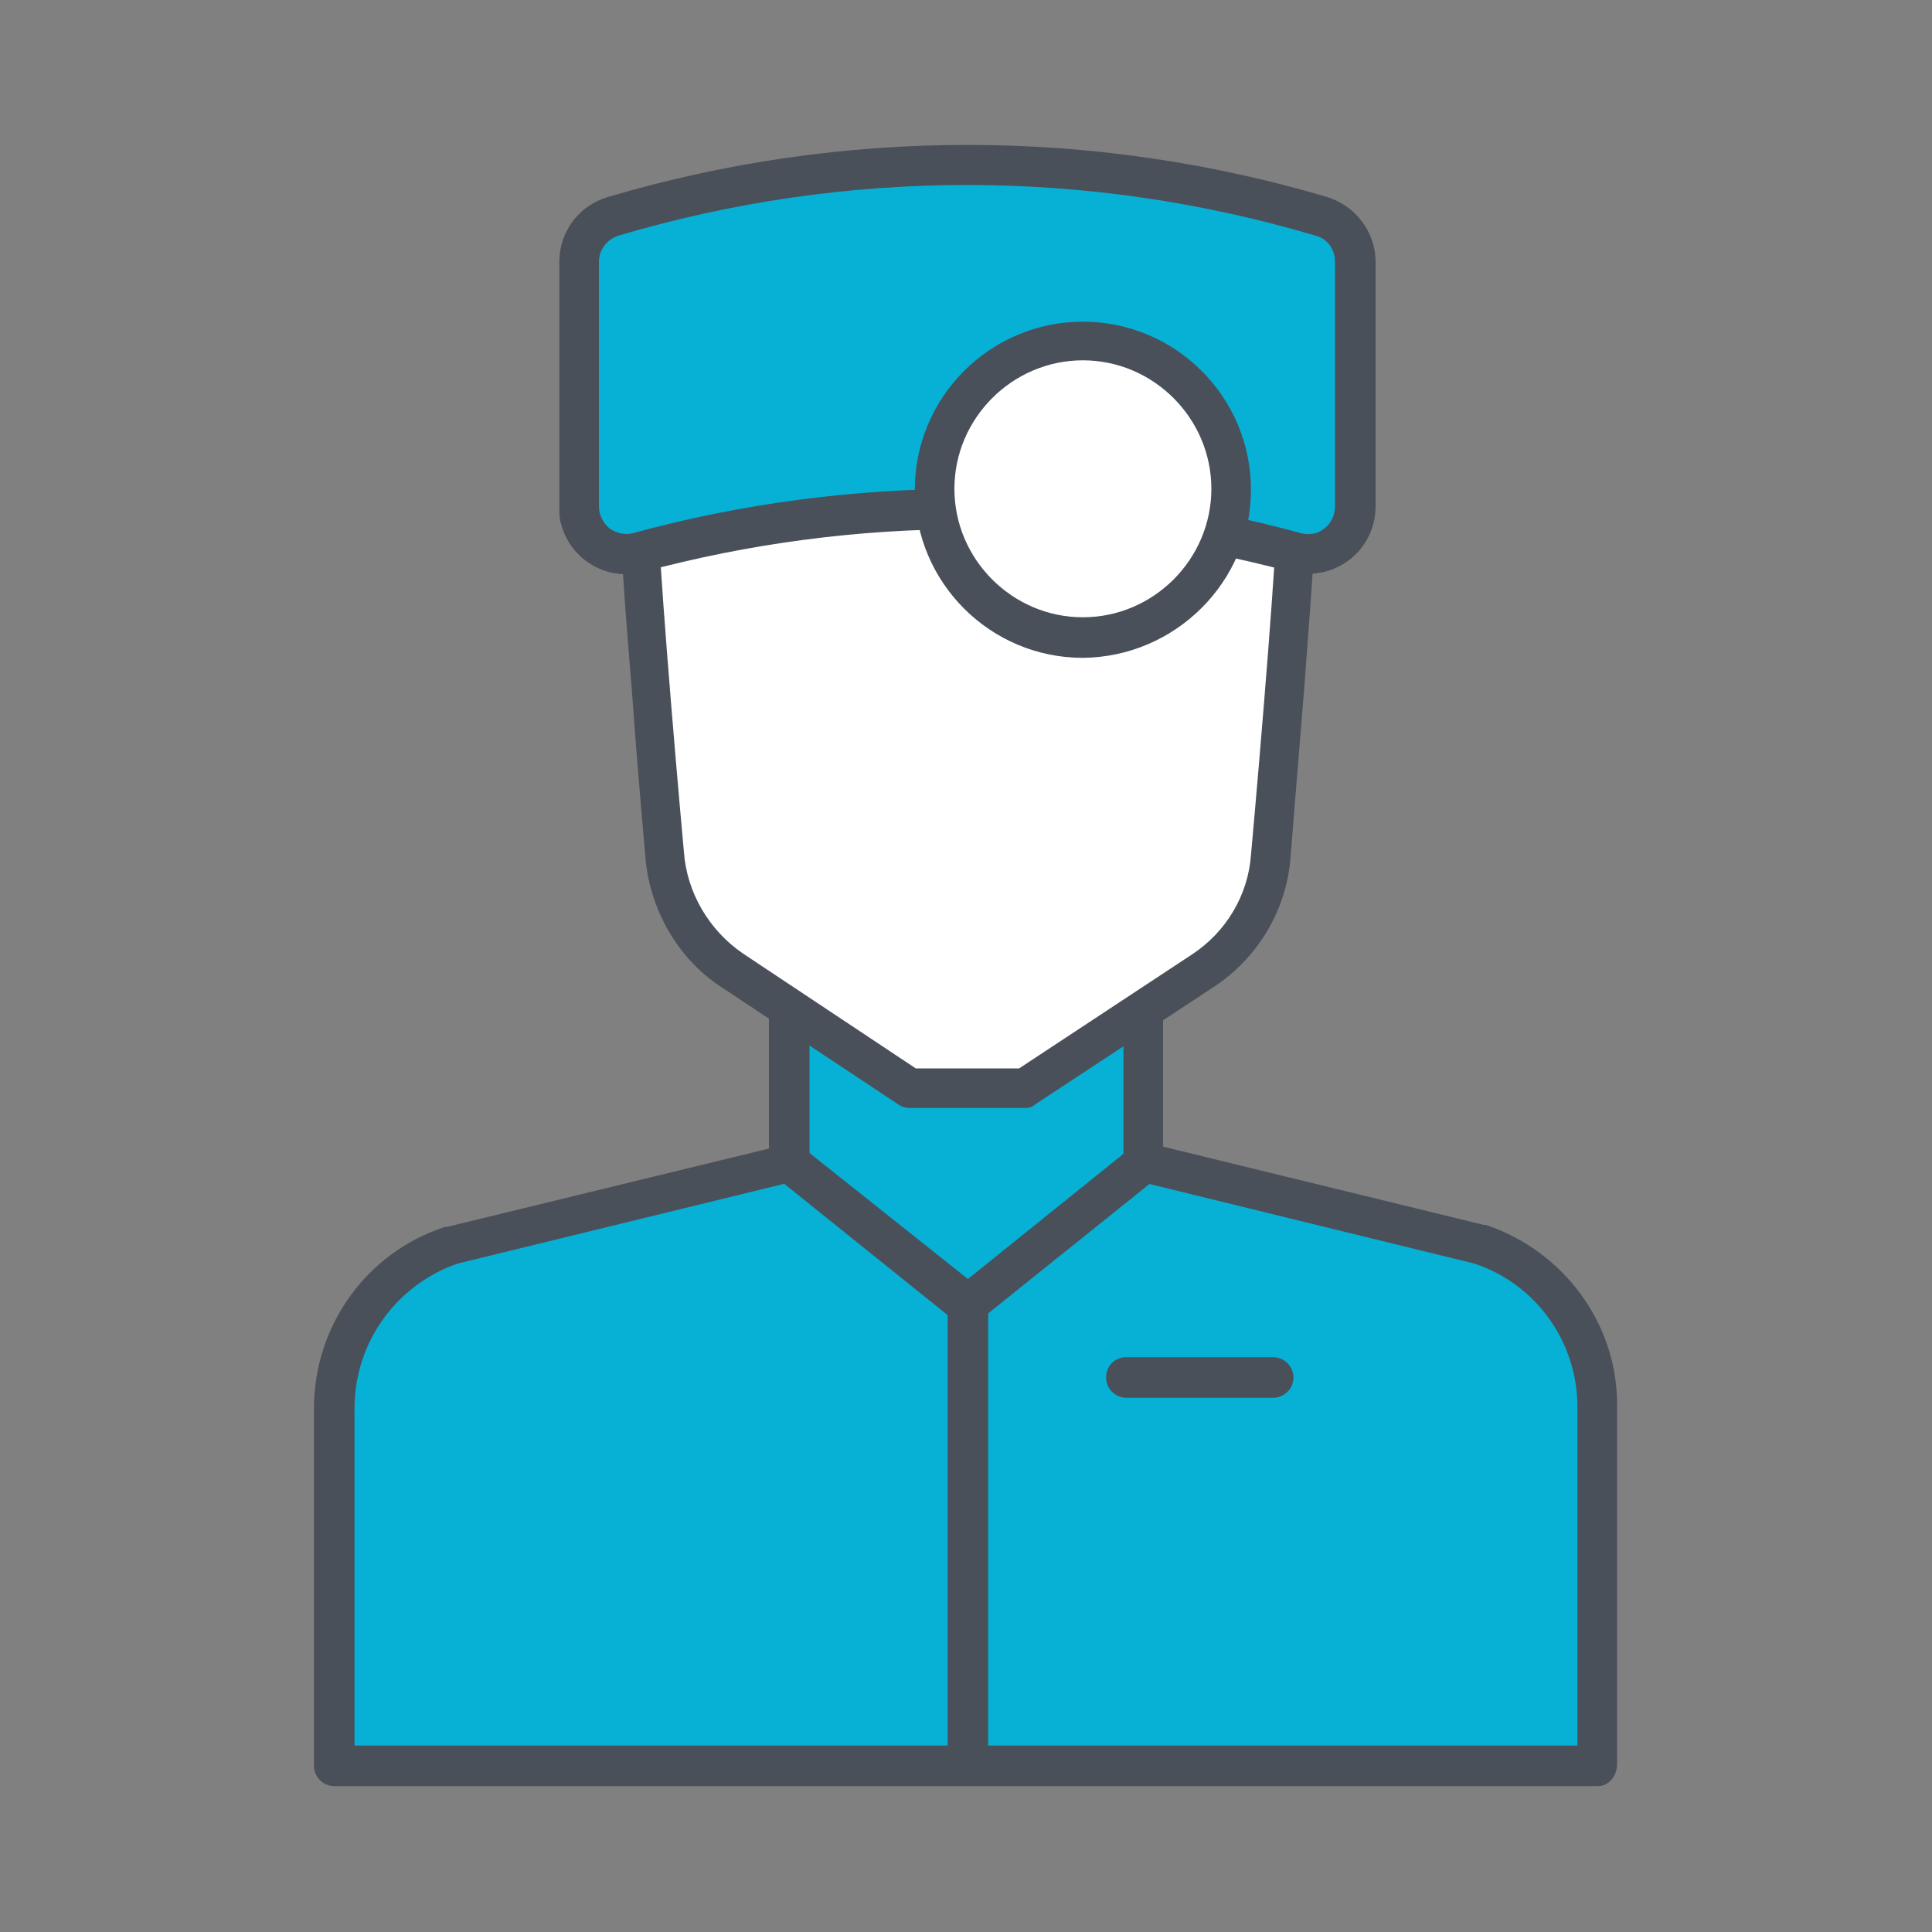 <?xml version="1.0" encoding="utf-8"?>
<!-- Generator: Adobe Illustrator 25.3.1, SVG Export Plug-In . SVG Version: 6.00 Build 0)  -->
<svg version="1.1" id="Capa_1" xmlns="http://www.w3.org/2000/svg" xmlns:xlink="http://www.w3.org/1999/xlink" x="0px" y="0px"
	 viewBox="0 0 200 200" style="enable-background:new 0 0 200 200;" xml:space="preserve">
<rect x="0" y="0" width="200" height="200" fill="#808080" stroke="none"/>
<style type="text/css">
	.st0{fill:#07B1D6;}
	.st1{fill:#4A5059;}
	.st2{fill:#FFFFFF;}
	.st3{fill:none;}
</style>
<g id="Capa_2_1_">
	<g id="Layer_2">
		<path class="st0" d="M118.3,120.4V100H81.8v20.4l-34.9,8.5c-7.3,2.4-12.2,9.2-12.2,16.9v37h130.7v-37c0-7.7-4.9-14.5-12.2-16.9
			L118.3,120.4z"/>
		<path class="st1" d="M165.4,184.9H34.6c-1.1,0-2.1-0.9-2.1-2.1v-37c0-8.6,5.5-16.2,13.6-18.8l0.2,0l33.3-8.1V100
			c0-1.1,0.9-2.1,2.1-2.1h36.6c1.1,0,2.1,0.9,2.1,2.1v18.7l33.2,8.1l0.2,0c8.1,2.7,13.7,10.3,13.6,18.8v37
			C167.4,183.9,166.5,184.9,165.4,184.9z M36.7,180.7h126.6v-35c0-6.8-4.3-12.8-10.7-14.9l-34.7-8.5c-0.9-0.2-1.6-1-1.6-2v-18.3
			H83.8v18.3c0,0.9-0.6,1.8-1.6,2l-34.8,8.5C41,133,36.7,139,36.7,145.8V180.7z"/>
		<path class="st2" d="M134.9,42.1c0,0-17.3-1.8-22-14.5H87.3c-4.6,12.7-22,14.5-22,14.5l0.8,11.5c-0.5,0,2.5,34.9,2.5,34.9
			c0.4,4.9,3,9.3,7,12l18.4,12.2h11.9l18.4-12.1c4.1-2.7,6.7-7.1,7-11.9c0,0,3-35,2.5-35L134.9,42.1z"/>
		<path class="st1" d="M106.1,114.7H94.2c-0.4,0-0.8-0.1-1.1-0.3l-18.4-12.2c-4.5-2.9-7.5-8.1-7.9-13.6c0-0.1-0.8-8.7-1.4-17.3
			c-1-11.9-1.2-16.1-1.1-17.8l-0.8-11.3c-0.1-1.1,0.7-2.1,1.8-2.2c0.2,0,16.1-1.8,20.3-13.1c0.3-0.8,1.1-1.4,1.9-1.4h25.6
			c0.9,0,1.6,0.5,1.9,1.4C119,38.2,135,40,135.1,40c1.1,0.1,1.9,1.1,1.8,2.2l-0.8,11.4c0.1,1.7-0.2,5.9-1.1,17.8
			c-0.7,8.6-1.4,17.2-1.4,17.3c-0.4,5.5-3.4,10.5-8,13.5l-18.4,12.1C106.9,114.6,106.5,114.7,106.1,114.7z M94.8,110.6h10.7
			l17.9-11.8c3.5-2.3,5.8-6.1,6.1-10.3c1.1-12.1,2.7-31.8,2.6-34.3c0-0.2-0.1-0.4-0.1-0.6l0.7-9.6c-4.7-0.9-16.6-4-21.2-14.2H88.7
			C84.1,39.8,72.3,43,67.5,43.8l0.7,9.6c0,0.2,0,0.4,0,0.6c-0.1,2.6,1.5,22.2,2.6,34.2c0.3,4.2,2.6,8.1,6.1,10.5L94.8,110.6z
			 M132.6,54.9c0.4,0.4,0.9,0.6,1.5,0.6l0,0C133.6,55.5,133,55.3,132.6,54.9z M66.1,55.5c0.6,0,1.1-0.2,1.5-0.6
			C67.2,55.3,66.7,55.5,66.1,55.5L66.1,55.5z"/>
		<line class="st3" x1="100.2" y1="135.2" x2="100.2" y2="182.9"/>
		<path class="st1" d="M100.2,184.9c-1.1,0-2.1-0.9-2.1-2.1v-47.7c0-1.1,0.9-2.1,2.1-2.1s2.1,0.9,2.1,2.1v47.7
			C102.2,184,101.3,184.9,100.2,184.9z"/>
		<path class="st0" d="M136.8,22.4c-24-7-49.4-7-73.4,0c-2.1,0.6-3.5,2.5-3.5,4.7v25.3c0,2.7,2.2,4.9,4.9,4.9c0.4,0,0.9-0.1,1.3-0.2
			c22.3-6,45.8-6,68.1,0c2.6,0.7,5.3-0.8,6-3.4c0.1-0.4,0.2-0.8,0.2-1.3V27.1C140.3,24.9,138.9,23,136.8,22.4z"/>
		<path class="st1" d="M135.4,59.4c-0.6,0-1.2-0.1-1.8-0.2c-21.9-5.9-45.1-5.9-67,0c-3.7,1-7.5-1.2-8.5-4.9
			c-0.2-0.6-0.2-1.2-0.2-1.8V27.1c0-3.1,2-5.8,5-6.7c24.3-7.2,50.2-7.2,74.5,0l0,0c2.9,0.9,5,3.6,5,6.7v25.3
			C142.4,56.3,139.3,59.4,135.4,59.4L135.4,59.4z M100.1,50.6c11.7,0,23.3,1.5,34.6,4.6c0.8,0.2,1.7,0.1,2.4-0.5
			c0.7-0.5,1.1-1.4,1.1-2.3V27.1c0-1.3-0.8-2.4-2-2.7c-23.6-7-48.6-7-72.2,0c-1.2,0.4-2,1.5-2,2.7v25.3c0,0.9,0.4,1.7,1.1,2.3
			c0.7,0.5,1.6,0.7,2.4,0.5C76.8,52.1,88.4,50.6,100.1,50.6L100.1,50.6z"/>
		<circle class="st2" cx="112.1" cy="50.6" r="15.4"/>
		<path class="st1" d="M112.1,68.1c-9.6,0-17.4-7.8-17.4-17.4s7.8-17.4,17.4-17.4c9.6,0,17.4,7.8,17.4,17.4
			C129.5,60.2,121.7,68,112.1,68.1z M112.1,37.3c-7.3,0-13.3,6-13.3,13.3s6,13.3,13.3,13.3s13.3-6,13.3-13.3c0,0,0,0,0,0
			C125.4,43.3,119.4,37.3,112.1,37.3L112.1,37.3z"/>
		<line class="st3" x1="116.6" y1="142.6" x2="131.8" y2="142.6"/>
		<path class="st1" d="M131.8,144.7h-15.2c-1.1,0-2.1-0.9-2.1-2.1s0.9-2.1,2.1-2.1h15.2c1.1,0,2.1,0.9,2.1,2.1
			S132.9,144.7,131.8,144.7z"/>
		<polyline class="st0" points="81.8,120.4 100.1,135 118.3,120.4 		"/>
		<path class="st1" d="M100.1,137.1c-0.5,0-0.9-0.2-1.3-0.4L80.5,122c-0.9-0.7-1-2-0.3-2.9c0.7-0.9,2-1,2.9-0.3l17.1,13.6l16.9-13.6
			c0.9-0.7,2.2-0.6,2.9,0.2c0.7,0.9,0.6,2.2-0.2,2.9c0,0-0.1,0.1-0.1,0.1l-18.2,14.6C101,136.9,100.6,137.1,100.1,137.1z"/>
	</g>
</g>
</svg>
